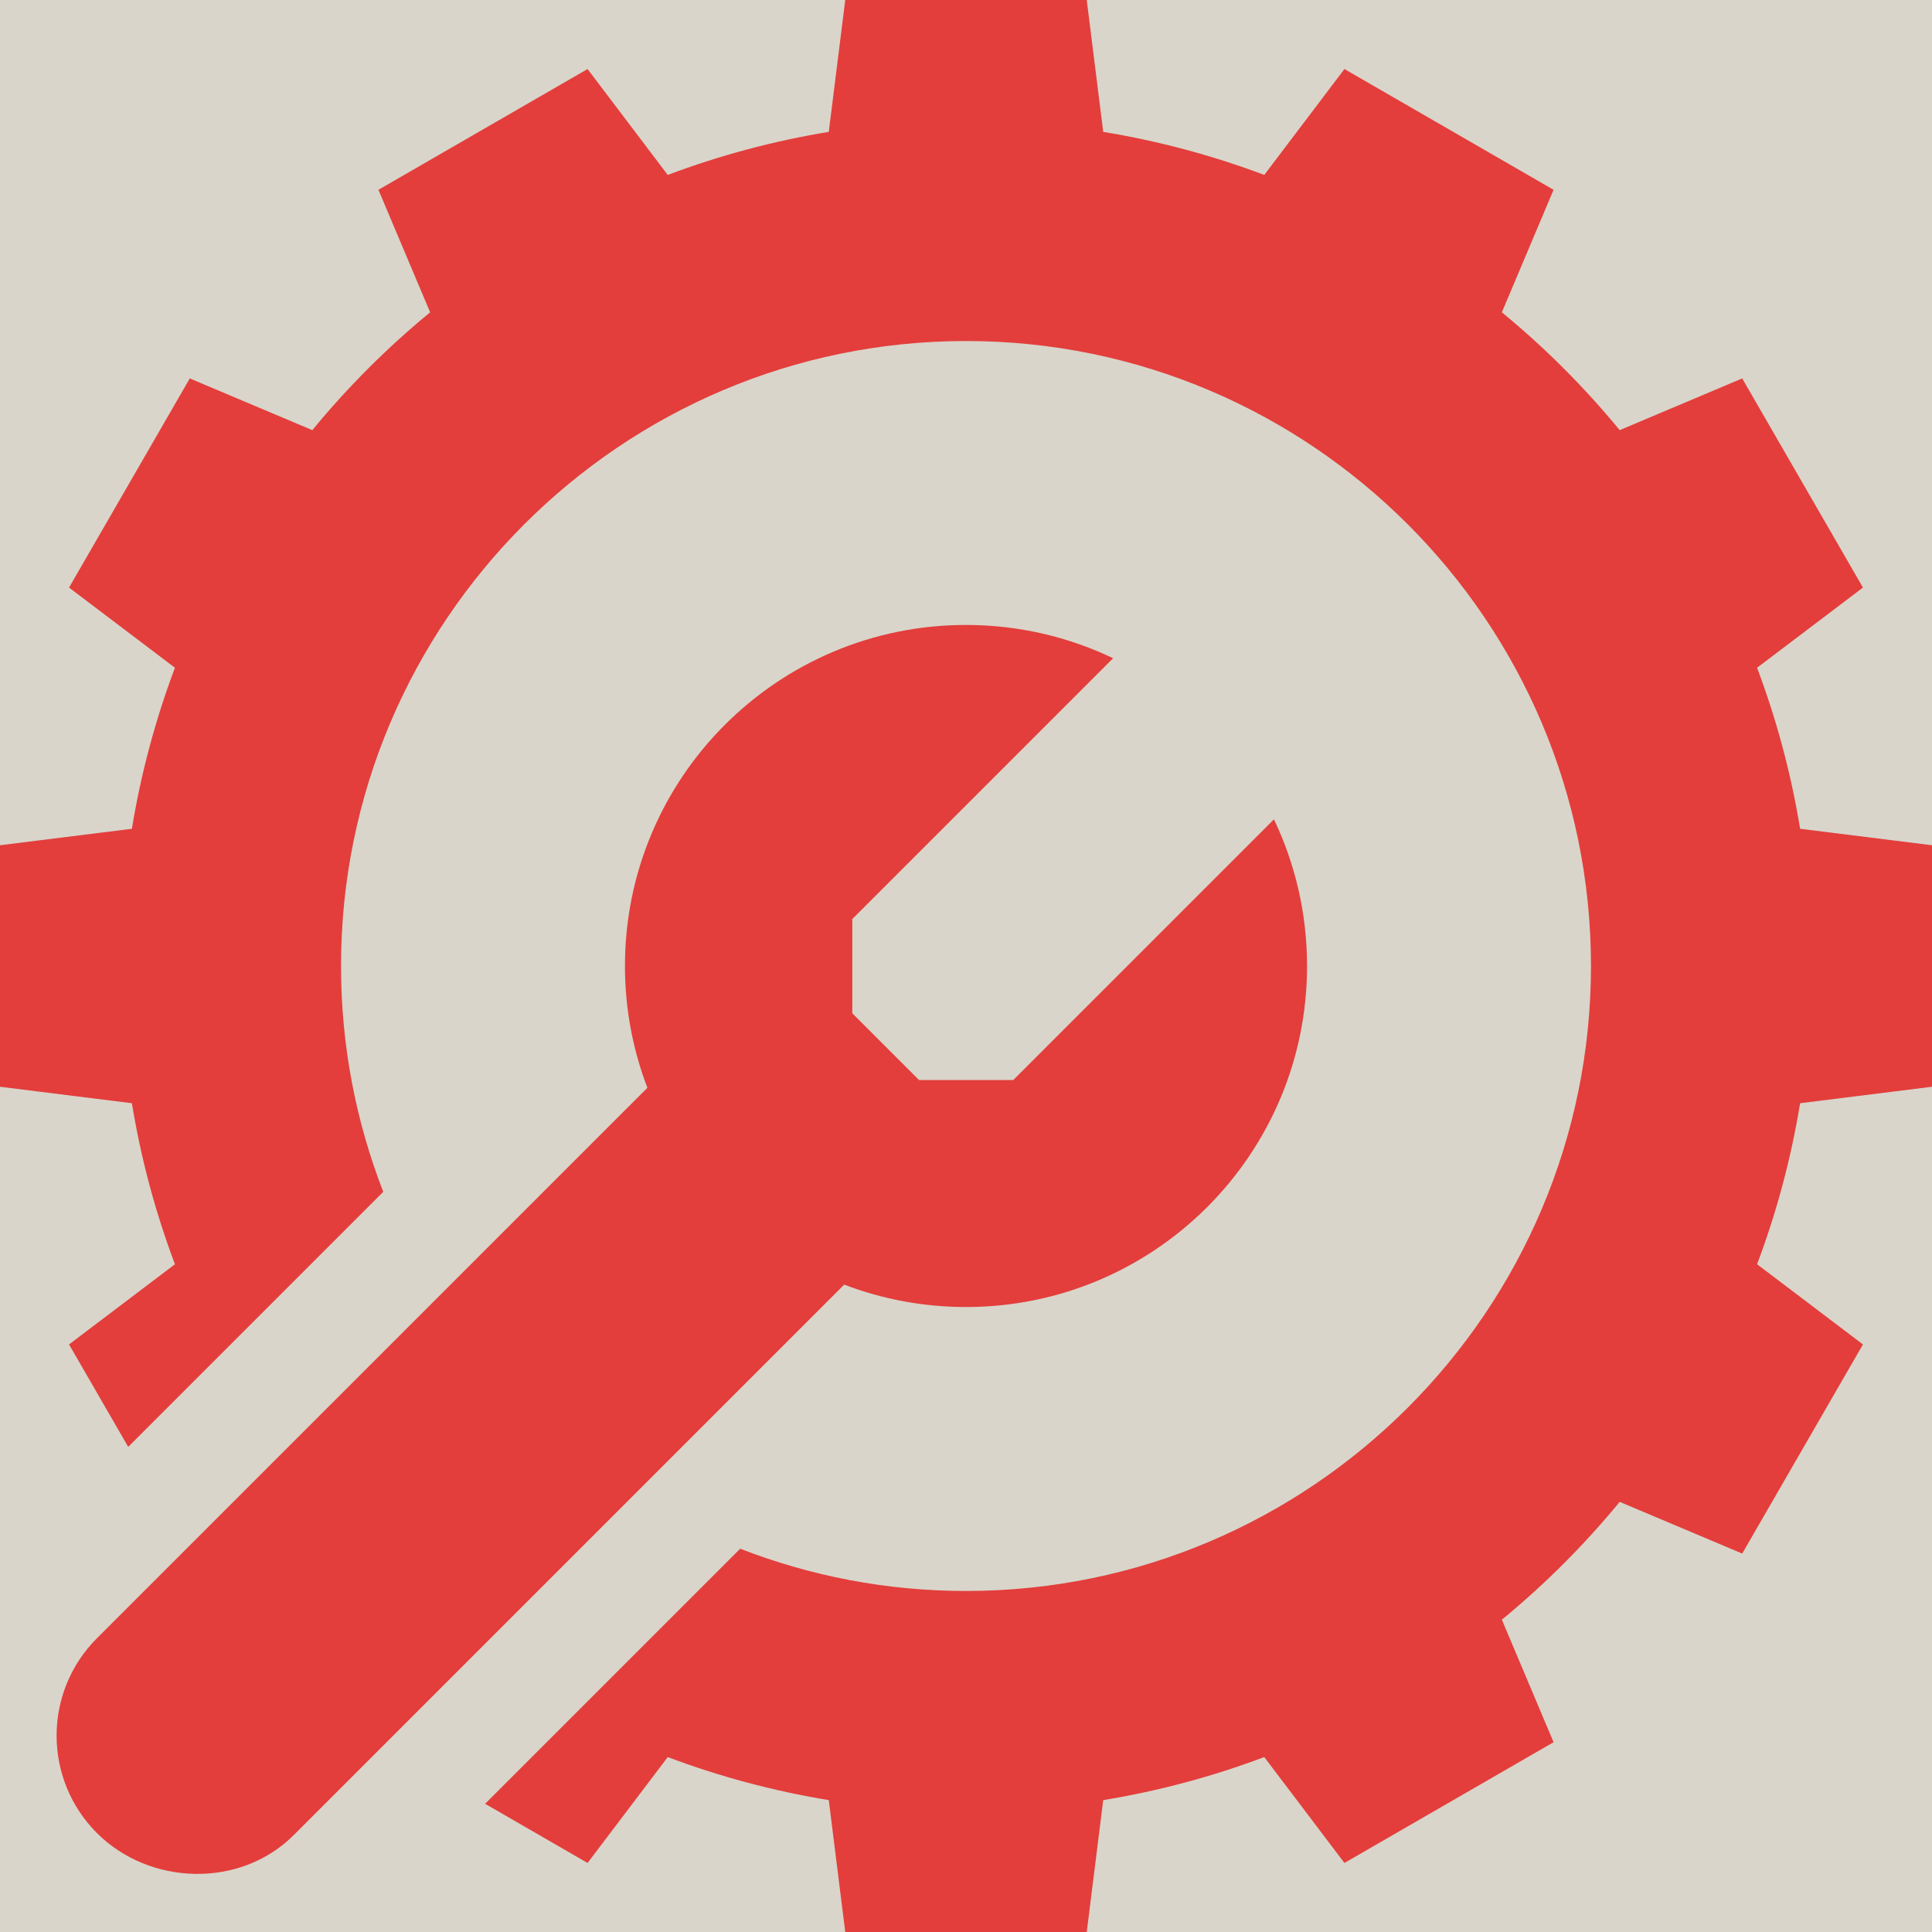<?xml version="1.0" encoding="UTF-8"?>
<svg xmlns="http://www.w3.org/2000/svg" width="72" height="72" viewBox="0 0 72 72" fill="none">
  <rect width="72" height="72" fill="#F5F5F5"></rect>
  <g clip-path="url(#clip0_112_3)">
    <rect width="1920" height="4608" transform="translate(-924 -3312)" fill="white"></rect>
    <rect x="-684" y="-72" width="1440" height="384" fill="#D9D5CA"></rect>
    <g clip-path="url(#clip1_112_3)">
      <path d="M3.613 68.313C5.576 70.275 8.953 70.382 10.948 68.387L31.461 47.874C32.871 48.413 34.401 48.709 36 48.709C43.019 48.709 48.71 43.018 48.71 36C48.71 34.042 48.267 32.189 47.476 30.534L37.762 40.248H34.248L31.763 37.762V34.249L41.482 24.53C39.822 23.736 37.963 23.29 36 23.29C28.981 23.29 23.29 28.981 23.29 36C23.29 37.599 23.587 39.129 24.126 40.539L3.613 61.052C1.608 63.057 1.608 66.308 3.613 68.313Z" fill="#E33E3C"></path>
      <path d="M72 40.5V31.5L67.085 30.886C66.745 28.81 66.203 26.803 65.481 24.885L69.427 21.897L64.927 14.103L60.361 16.03C59.044 14.427 57.573 12.956 55.97 11.639L57.897 7.073L50.103 2.573L47.115 6.519C45.197 5.797 43.19 5.255 41.114 4.915L40.5 0H31.5L30.886 4.915C28.81 5.255 26.803 5.797 24.885 6.519L21.897 2.573L14.103 7.073L16.03 11.639C14.427 12.956 12.956 14.427 11.639 16.03L7.073 14.103L2.573 21.897L6.519 24.885C5.797 26.803 5.255 28.81 4.915 30.886L0 31.5V40.5L4.915 41.114C5.255 43.19 5.797 45.197 6.519 47.115L2.573 50.103L4.778 53.921L14.283 44.416C13.267 41.804 12.709 38.966 12.709 36C12.709 23.157 23.157 12.709 36 12.709C48.843 12.709 59.291 23.157 59.291 36C59.291 48.843 48.843 59.291 36 59.291C33.034 59.291 30.196 58.732 27.585 57.716L18.079 67.222L21.897 69.427L24.885 65.481C26.803 66.203 28.81 66.745 30.886 67.085L31.5 72H40.5L41.114 67.085C43.19 66.745 45.197 66.203 47.115 65.481L50.103 69.427L57.897 64.927L55.97 60.361C57.573 59.044 59.044 57.573 60.361 55.97L64.927 57.897L69.427 50.103L65.481 47.115C66.203 45.197 66.745 43.19 67.085 41.114L72 40.5Z" fill="#E33E3C"></path>
    </g>
  </g>
  <defs>
    <clipPath id="clip0_112_3">
      <rect width="1920" height="4608" fill="white" transform="translate(-924 -3312)"></rect>
    </clipPath>
    <clipPath id="clip1_112_3">
      <rect width="72" height="72" fill="white"></rect>
    </clipPath>
  </defs>
</svg>
